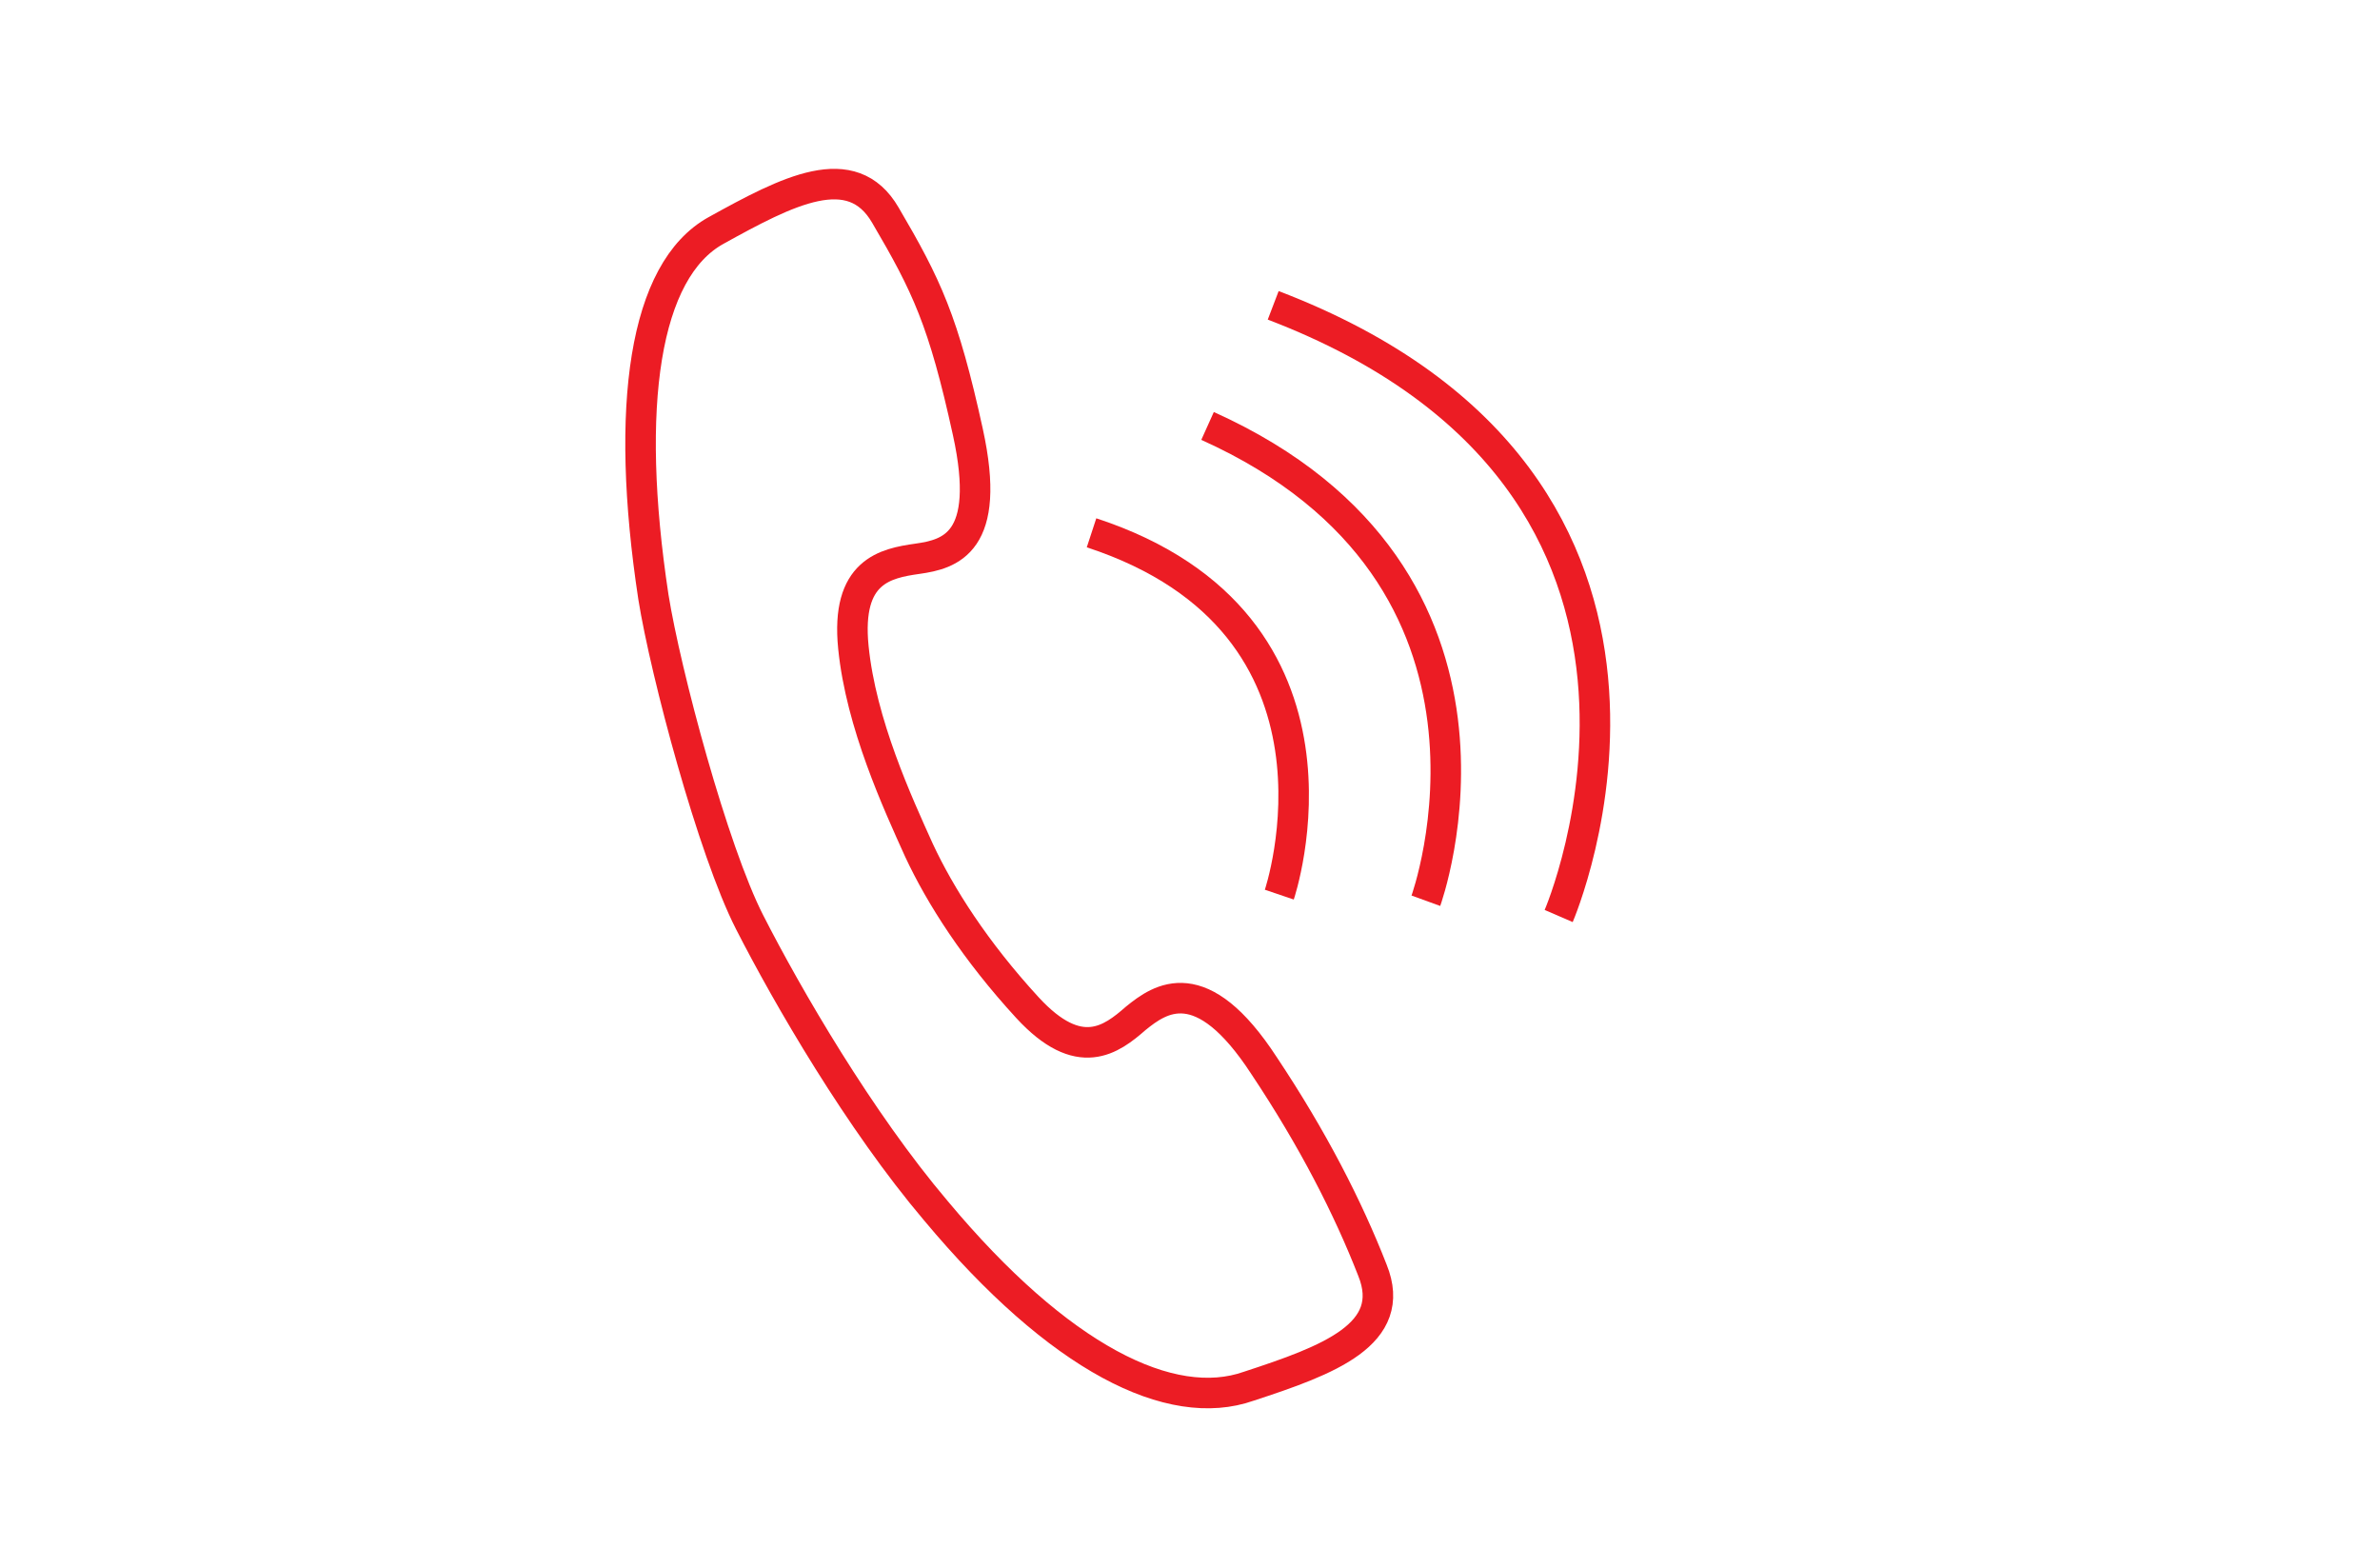 <?xml version="1.0" encoding="utf-8"?>
<!-- Generator: Adobe Illustrator 25.2.3, svg Export Plug-In . svg Version: 6.00 Build 0)  -->
<svg version="1.1" id="Layer_1" xmlns="http://www.w3.org/2000/svg" xmlns:xlink="http://www.w3.org/1999/xlink" x="0px" y="0px"
	 viewBox="0 0 155.9 102.7" style="enable-background:new 0 0 155.9 102.7;" xml:space="preserve">
<style type="text/css">
	.st0{fill:none;stroke:#EC1C24;stroke-width:2;stroke-miterlimit:10;}
</style>
<g>
	<path class="st0" d="M89.9,83.2c-1.6-4.1-3.9-8.6-7.1-13.4c-4.1-6.3-6.8-4.4-8.4-3.1c-1.6,1.4-3.7,3-7.1-0.7
		c-3.4-3.7-5.7-7.3-7.1-10.3c-1.4-3.1-3.8-8.3-4.3-13.3c-0.5-5,2.1-5.5,4.2-5.8c2.1-0.3,4.9-1,3.3-8.3s-2.7-9.6-5.4-14.2
		c-2.2-3.8-6.4-1.6-11.1,1c-4.7,2.6-6,11.5-4.1,24c0.8,5,3.9,16.6,6.3,21.3c2.5,4.9,7.2,13,12.2,18.9c8.1,9.7,15.4,13.3,20.5,11.5
		C87,89.1,91.6,87.4,89.9,83.2z"/>
	<path class="st0" d="M83.8,58.6c0,0,6-17.7-12.3-23.7"/>
	<path class="st0" d="M93.4,59c0,0,7.7-21.2-14.3-31.1"/>
	<path class="st0" d="M102.1,60c0,0,12.2-28.2-18.7-40"/>
</g>
</svg>
